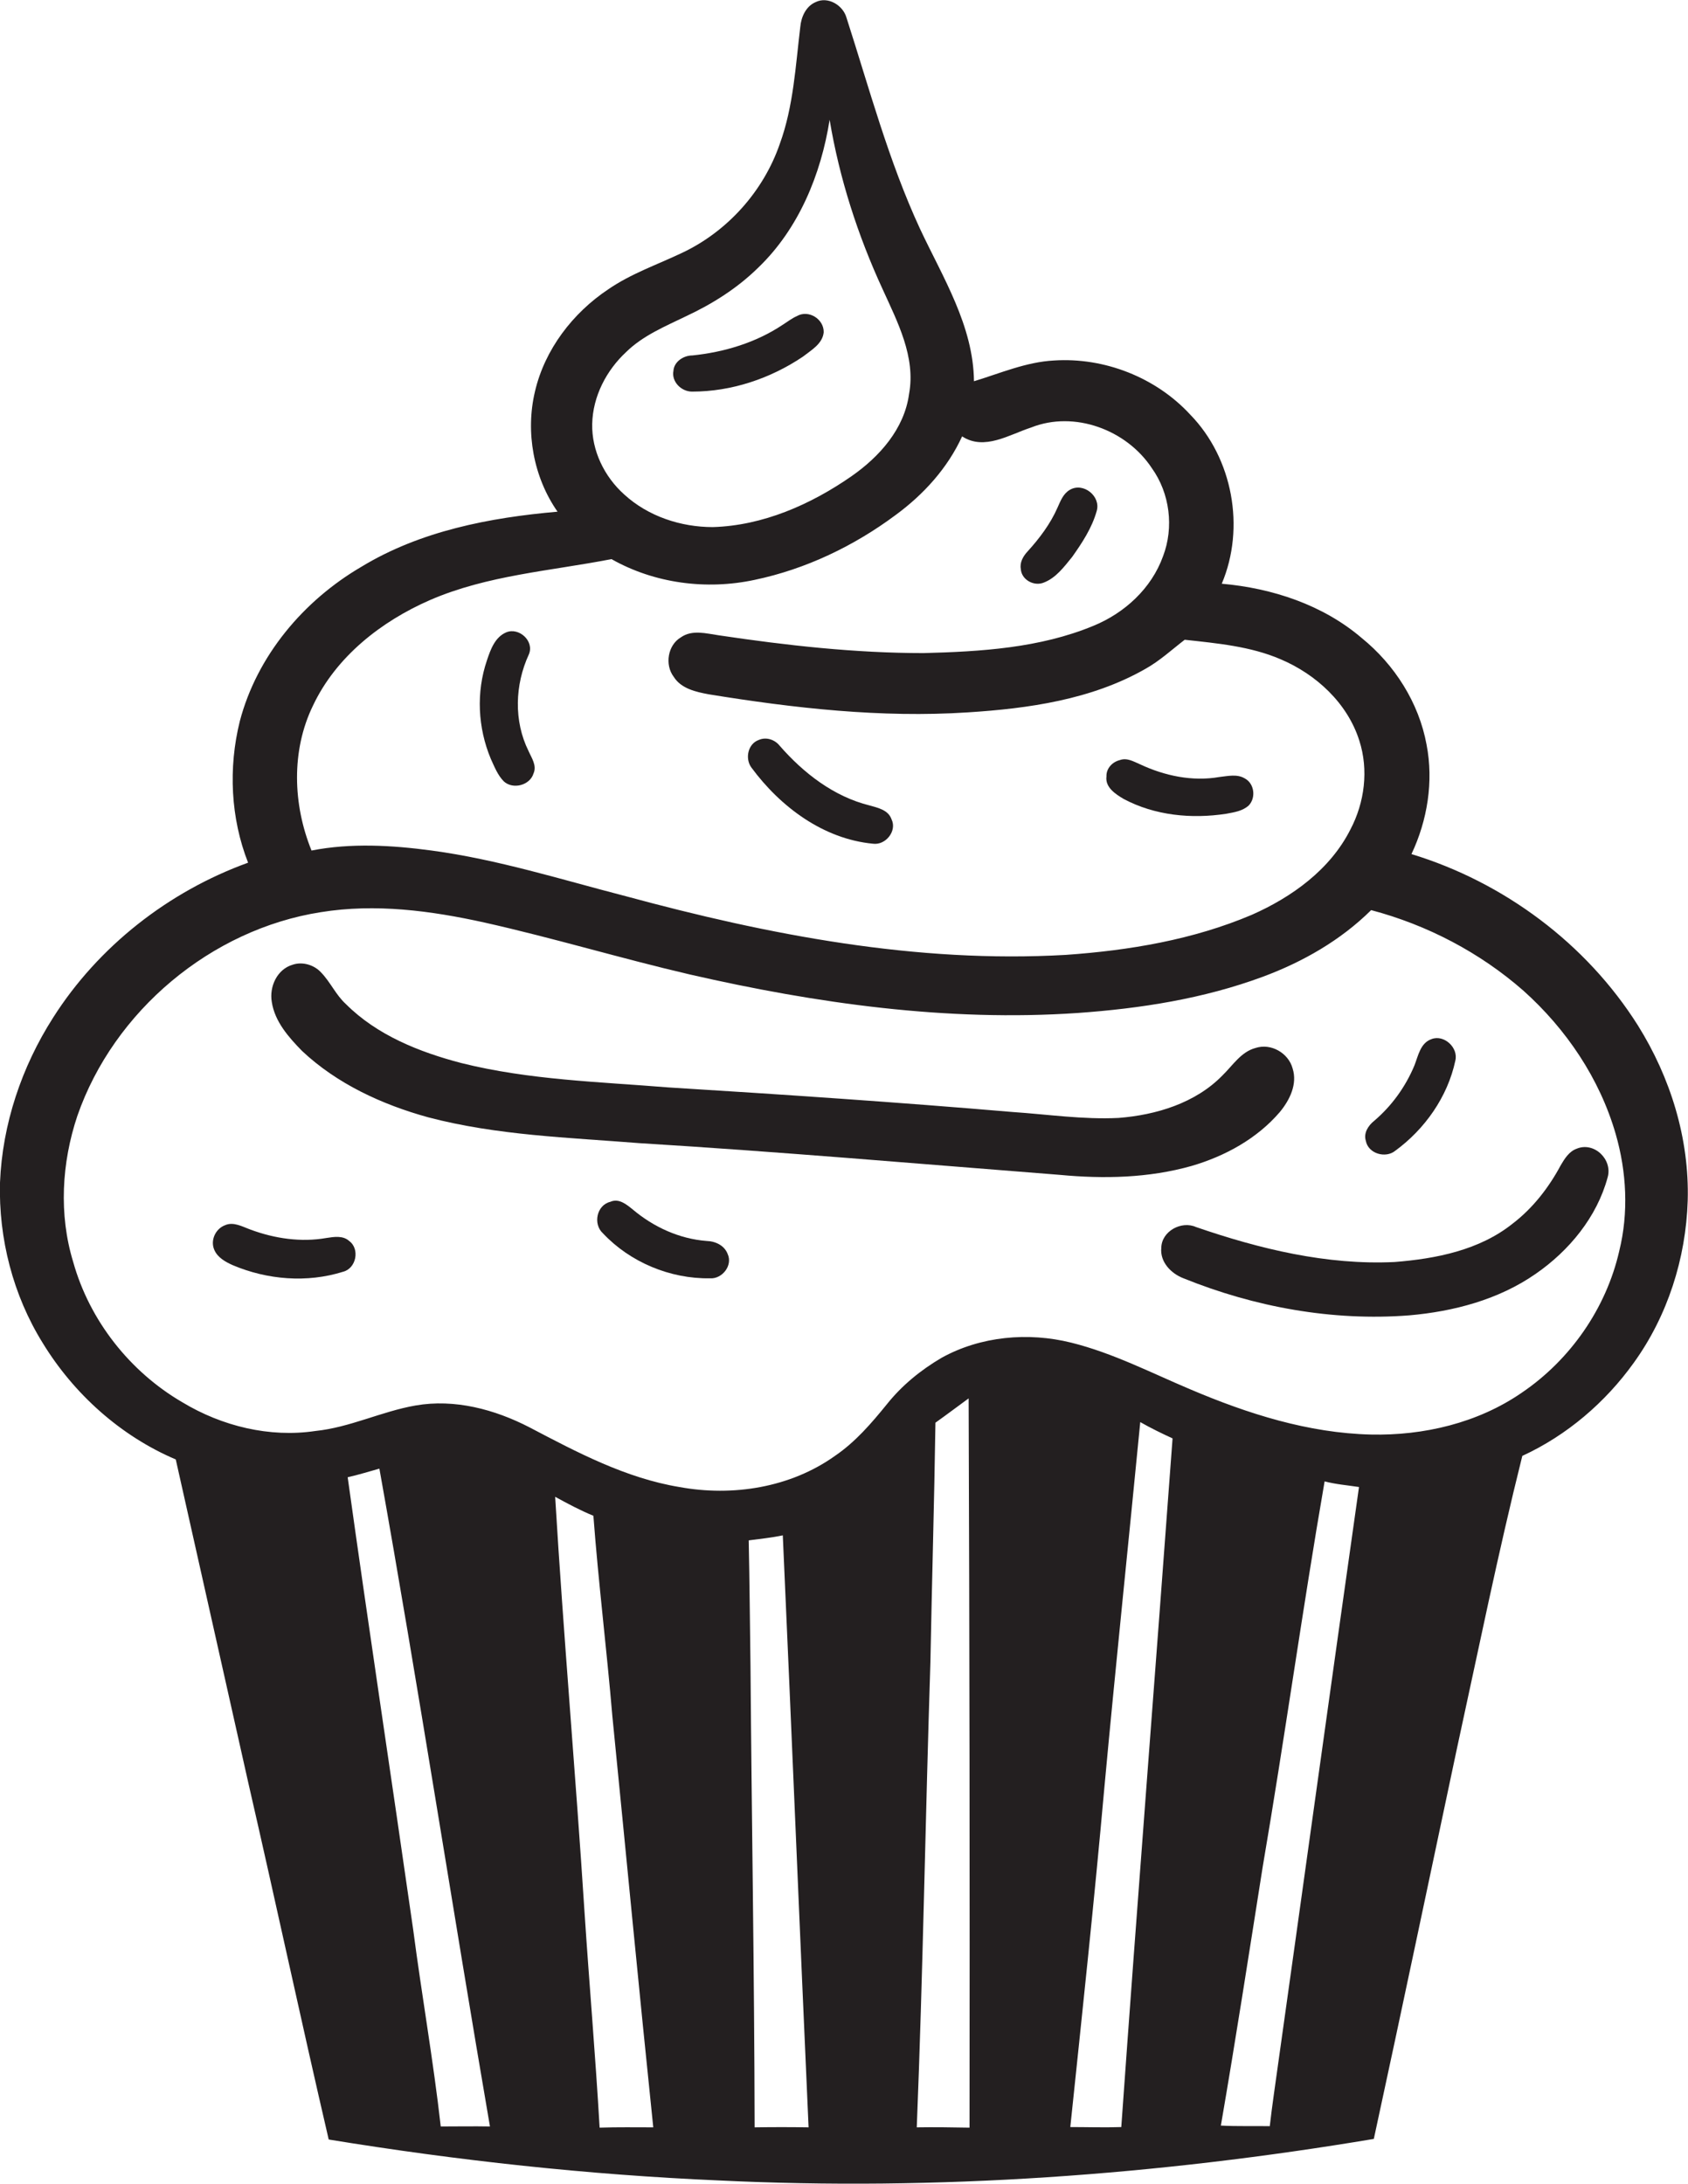 <?xml version="1.0" encoding="utf-8"?>
<!-- Generator: Adobe Illustrator 19.2.0, SVG Export Plug-In . SVG Version: 6.00 Build 0)  -->
<svg version="1.1" id="Layer_1" xmlns="http://www.w3.org/2000/svg" xmlns:xlink="http://www.w3.org/1999/xlink" x="0px" y="0px"
	 viewBox="0 0 569.5 736.6" enable-background="new 0 0 569.5 736.6" xml:space="preserve">
<g>
	<path fill="#231F20" d="M552.6,345.9c-17.4-27.6-45.2-48.3-76.4-57.8c5.4-11.4,7.5-24.5,5.1-36.9c-2.6-14.2-10.8-27-21.9-36
		c-13.1-11.2-30.2-16.8-47.2-18.3c8-18.9,3.7-42.3-10.6-57c-11.6-12.6-29-19.4-46-18.3c-9.4,0.5-18.1,4.3-27,7
		c-0.2-18.7-10.5-35-18.2-51.4c-10.6-22.9-17.1-47.3-24.8-71.2c-1.2-4.3-6.3-7.3-10.4-5.3c-3.3,1.4-4.9,5-5.2,8.4
		c-1.6,13.2-2.3,26.8-6.9,39.4c-5.5,16-17.7,29.6-33,36.8c-8.4,4-17.2,7-24.9,12.3c-12,8-21.4,20.3-24.7,34.4
		c-3.3,13.8-0.5,29,7.6,40.6c-22.9,2-46.3,6.5-66.2,18.6c-19.5,11.4-35.2,30-41,52.1c-3.9,15.7-3.1,32.7,2.8,47.7
		c-26.8,9.7-50.5,28.2-65.8,52.3C7.3,359.9,0.8,379.2,0,398.9c-0.5,18.9,4.4,38,14.4,54.1c10.5,17.2,26.3,31.4,44.9,39.3
		c8.2,36.4,16.3,72.8,24.5,109.2c9.2,40,17.8,80.2,27.1,120.2c43.5,7.1,87.5,11.9,131.5,13.8c73.9,3.6,148.2-1.8,221.1-14
		c9.5-43.8,18.7-87.7,28-131.5c7.2-33,13.9-66.1,22.1-98.9c15-6.9,28-18,37.6-31.4c11.4-15.8,17.6-35.2,18.2-54.7
		C570,384.1,563.6,363.5,552.6,345.9z M211.3,118.7c5.6-5.5,13.1-8.6,20.1-12c9-4.2,17.4-9.5,24.5-16.5c13.6-13.1,21.1-31.4,24-49.8
		c3.3,19.8,9.5,39,17.9,57.2c5,11,11.2,22.8,8.9,35.3c-1.6,11.8-10,21.2-19.5,27.8c-13.7,9.5-29.8,16.6-46.7,17.1
		c-10.8,0-21.8-3.6-29.9-11c-6.7-6-11-14.8-10.8-23.8C200,133.7,204.6,124.9,211.3,118.7z M105.6,238c7.8-16.5,23-28.4,39.5-35.6
		c19.4-8.4,40.7-9.8,61.2-13.8c14.5,8.2,32,10.5,48.3,7c17.2-3.6,33.5-11.4,47.6-21.9c9.4-6.9,17.5-15.8,22.4-26.5
		c7.5,4.9,15.9-0.6,23.3-3c14.6-5.8,32.2,0.8,40.7,13.7c6.1,8.5,7.5,20,3.8,29.7c-3.9,10.9-13,19.2-23.5,23.5
		c-18.1,7.5-38,8.7-57.3,9.2c-23.2,0-46.3-2.6-69.1-6c-4.2-0.6-9-2-12.8,0.7c-4.4,2.6-5.5,9.2-2.4,13.3c2.5,4,7.5,5.1,11.8,5.9
		c28.9,4.7,58.2,8,87.4,6.1c20.5-1.3,41.7-4.3,59.8-14.6c4.9-2.7,9.1-6.6,13.4-9.9c10.9,1.2,22.2,2.2,32.4,6.6
		c12,5.1,22.5,14.8,26.5,27.4c3.2,9.9,1.8,20.9-3,30c-6.8,13.5-19.7,22.8-33.3,28.8c-19.8,8.4-41.3,12-62.7,13.5
		c-50.3,2.9-100.2-6.7-148.5-19.8c-21.7-5.6-43.2-12.4-65.5-15.4c-13.4-1.8-27.2-2.6-40.5,0C98.8,271.4,98.2,253.2,105.6,238z
		 M148.7,717.3c-2.5-22.2-6.4-44.2-9.3-66.4c-7.3-50.9-15-101.7-22.1-152.6c3.6-0.8,7.1-1.9,10.7-2.9c13.2,73.8,24.6,148,37.3,221.9
		C159.7,717.2,154.2,717.3,148.7,717.3z M202.3,717.7c-1.4-24.3-3.5-48.5-5.1-72.8c-3-46.7-7.1-93.3-9.9-140
		c4.2,2.3,8.5,4.6,12.9,6.4c1.7,22.6,4.5,45.1,6.4,67.6c4.6,46.2,9,92.5,13.8,138.7C214.4,717.6,208.4,717.5,202.3,717.7z
		 M254.6,717.6c-0.1-51.9-1-103.8-1.4-155.7c-0.2-14.1-0.3-28.2-0.6-42.3c3.8-0.5,7.7-0.9,11.5-1.7c3,66.6,5.7,133.1,8.7,199.7
		C266.7,717.5,260.7,717.5,254.6,717.6z M327.1,717.7c-5.9-0.1-11.9-0.2-17.8-0.1c2.1-52.2,2.9-104.5,4.6-156.8
		c0.5-27,1.3-53.9,1.7-80.9c3.8-2.7,7.5-5.5,11.2-8.2C327.1,553.7,327.2,635.7,327.1,717.7z M378.3,717.5c-5.8,0.2-11.5,0-17.2,0
		c4-38.2,8.1-76.4,11.5-114.6c3.8-41.1,8.1-82.1,12.1-123.2c3.5,2,7.2,3.8,10.9,5.5C389.9,562.7,383.8,640.1,378.3,717.5z
		 M429.8,706.3c-0.5,3.6-1,7.3-1.4,10.9c-5.5-0.1-11,0.1-16.5-0.2c5-29,9.5-58.1,14.1-87.2c7.4-43.3,13.4-86.8,20.9-130.1
		c3.8,1,7.7,1.3,11.6,1.9C448.8,569.9,439.4,638.1,429.8,706.3z M546.3,422c-4.4,19.3-16.5,36.7-32.9,47.8
		c-14.8,10.2-33.1,14.5-50.9,14.1c-21.1-0.5-41.5-7-60.8-15.2c-13.3-5.6-26.2-12.3-40.3-15.8c-14.5-3.6-30.5-2.2-43.7,5.1
		c-7,4.1-13.4,9.3-18.5,15.7c-5.2,6.4-10.6,12.7-17.5,17.4c-15,10.7-34.5,13.8-52.5,10.5c-18.1-3-34.5-11.7-50.5-20.1
		c-11.8-6.1-25.3-9.7-38.5-7.4c-11.5,2-22.1,7.4-33.8,8.6C91,485,74.9,481.1,61.5,473c-17.7-10.3-31.3-27.6-36.8-47.3
		c-4.9-16-3.9-33.5,1.4-49.3c12.3-35.4,45.1-62.9,82.1-68.7c18.5-3,37.2-0.5,55.3,3.5c23.2,5.2,46,12.1,69.2,17.5
		c42.8,9.8,86.9,16,130.9,13c21.2-1.5,42.4-4.8,62.4-12.2c13.5-5,26.3-12.3,36.6-22.5c18.9,5,36.7,14.3,51.4,27.2
		c14.4,12.9,25.7,29.6,31.1,48.3C548.8,395.3,549.5,409.1,546.3,422z"/>
	<path fill="#231F20" d="M233.5,132.1c13.3,0,26.4-4.4,37.4-11.8c2.8-2.2,6.6-4.3,7-8.2c0.1-4.5-5.1-7.7-9-5.5c-1.8,0.8-3.3,2-4.9,3
		c-9,6-19.7,9.2-30.4,10.3c-3,0-6.2,2.1-6.4,5.2C226.5,128.7,229.8,132.1,233.5,132.1z"/>
	<path fill="#231F20" d="M352.2,196.5c4.1-1.6,6.8-5.3,9.5-8.6c3.4-4.8,6.7-9.8,8.3-15.5c1.5-5-4.5-9.8-9-7.2
		c-2.3,1.3-3.2,3.8-4.2,6c-2.4,5.5-6.1,10.4-10.1,14.8c-1.5,1.6-2.7,3.7-2.3,5.9C344.6,195.6,348.9,197.9,352.2,196.5z"/>
	<path fill="#231F20" d="M170,263.6c3.1,2.8,8.8,1.3,10-2.7c1.2-2.7-0.7-5.3-1.7-7.6c-5-10.1-4.6-22.3,0.1-32.5
		c2-4.5-3.3-9.3-7.6-7.5c-3.8,1.6-5.3,5.8-6.5,9.4c-3.7,10.8-3.1,22.8,1.3,33.3C166.8,258.6,167.9,261.5,170,263.6z"/>
	<path fill="#231F20" d="M294.5,284.6c4.3,0.6,8.2-4.3,6.3-8.2c-1.1-3.2-4.6-3.9-7.4-4.7c-12.1-3-22.3-10.9-30.4-20.2
		c-1.6-2-4.5-3-7-1.9c-3.7,1.3-4.7,6.3-2.5,9.3C263.3,272.2,277.8,283,294.5,284.6z"/>
	<path fill="#231F20" d="M379.1,269.5c10.5,5.6,22.9,6.8,34.6,5c2.7-0.5,5.5-0.9,7.6-2.8c2.5-2.6,1.9-7.4-1.3-9.1
		c-2.6-1.6-5.8-0.8-8.6-0.5c-9.1,1.6-18.5-0.4-26.8-4.3c-2.1-0.9-4.4-2.3-6.8-1.4c-2.5,0.6-4.6,2.8-4.5,5.5
		C372.8,265.6,376.4,267.9,379.1,269.5z"/>
	<path fill="#231F20" d="M431.8,375.1c3.3-4,6-9.4,4.3-14.7c-1.4-5.2-7.3-8.6-12.5-6.9c-4.9,1.3-7.7,5.9-11.2,9.3
		c-9.1,9.3-22.3,13.3-35,14.3c-12,0.6-23.9-1.2-35.8-2c-38.7-3.3-77.4-5.9-116.2-8.3c-23.3-1.9-46.9-2.5-69.7-8.2
		c-14.2-3.7-28.5-9.4-39-19.9c-3.4-3.1-5.2-7.4-8.4-10.7c-2.3-2.5-6.2-3.7-9.5-2.6c-5.3,1.5-8,7.4-7.1,12.6
		c1,6.6,5.7,11.9,10.2,16.5c11.8,11.1,27,18.1,42.6,22.4c23.2,6.1,47.3,6.8,71.1,8.7c47.4,2.9,94.6,7,141.9,10.7
		c14.8,1.4,30,1.1,44.5-3C413.3,390,424.1,384.1,431.8,375.1z"/>
	<path fill="#231F20" d="M470.7,388.2c10-7.3,17.7-18.2,20.3-30.4c1.1-4.4-3.8-8.9-8-7.3c-3.8,1.3-4.5,5.6-5.8,8.9
		c-3,7.2-7.7,13.7-13.6,18.7c-2,1.6-3.6,4.1-2.8,6.7C461.6,389.2,467.5,390.8,470.7,388.2z"/>
	<path fill="#231F20" d="M531.9,387.5c-2.5,0.9-4,3.3-5.3,5.5c-4,7.5-9.4,14.5-16.2,19.7c-11.2,9-25.9,11.9-39.9,13
		c-22.9,1.1-45.5-4.4-67-11.8c-4.9-2.2-11.6,1.4-11.7,7c-0.5,4.8,3.3,8.7,7.5,10.3c24,9.7,50.2,14.5,76.1,12.5
		c15-1.3,30.2-5.3,42.7-14c11.3-7.8,20.7-19.2,24.3-32.6C544.1,391.1,537.8,385,531.9,387.5z"/>
	<path fill="#231F20" d="M238.4,418.6c-9.2-0.7-17.9-4.7-24.9-10.6c-2.1-1.7-4.7-3.9-7.6-2.6c-4.6,1.1-5.9,7.5-2.5,10.6
		c9.2,9.8,22.7,15.4,36.1,15.2c4.1,0.3,7.8-4.3,6-8.2C244.4,420.1,241.4,418.7,238.4,418.6z"/>
	<path fill="#231F20" d="M117.8,418.6c-2.1-1.9-5.1-1.4-7.7-1c-8.5,1.5-17.4,0.2-25.5-2.8c-2.8-1-5.8-2.8-8.7-1.5
		c-3.2,1.2-5,5.1-3.6,8.3c1.1,2.6,3.8,4.1,6.3,5.2c11.6,4.9,25,6,37.1,2.2C120.2,427.9,121.5,421.3,117.8,418.6z"/>
</g>
</svg>
